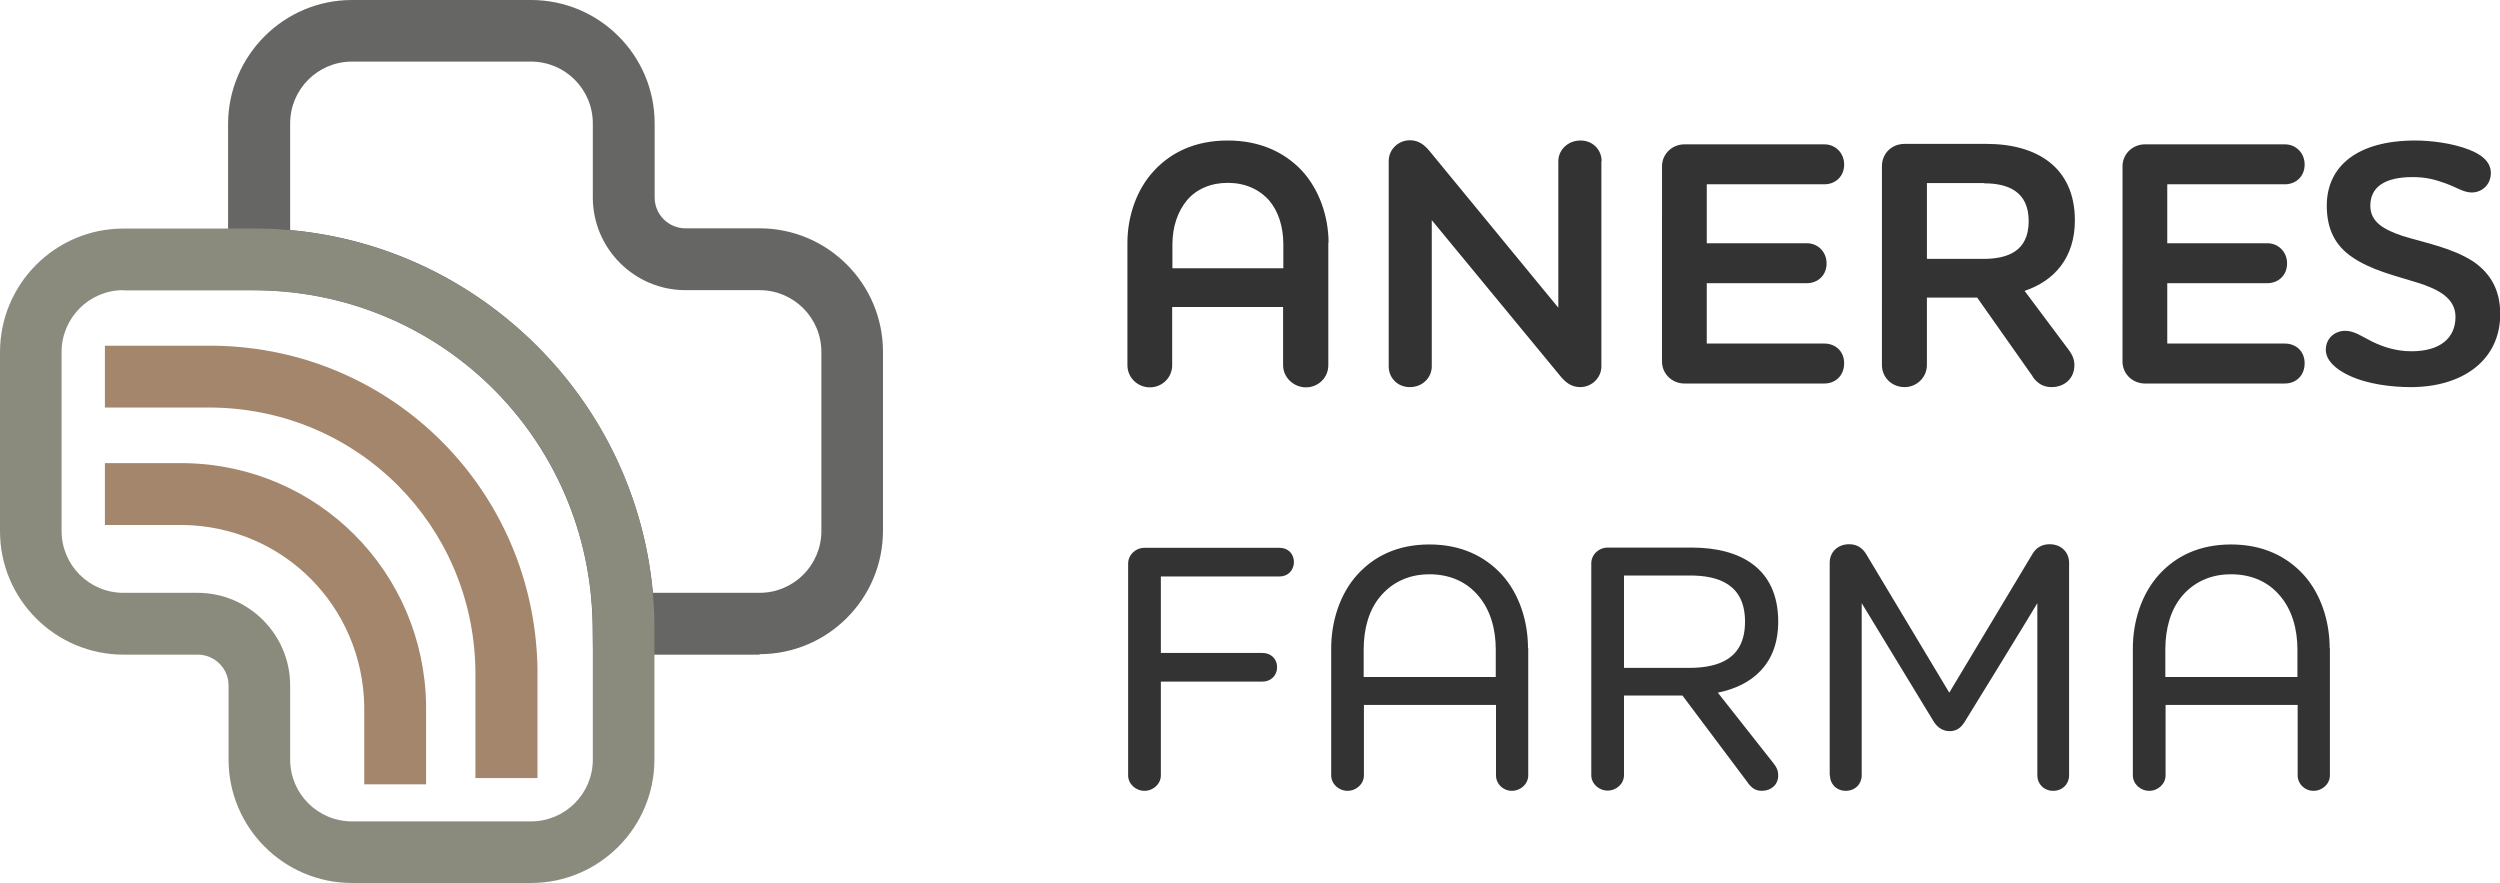 <?xml version="1.0" encoding="UTF-8"?><svg id="Capa_2" xmlns="http://www.w3.org/2000/svg" xmlns:xlink="http://www.w3.org/1999/xlink" viewBox="0 0 103.91 36.71"><defs><style>.cls-1{fill:none;}.cls-2{clip-path:url(#clippath);}.cls-3{fill:#8b8b7d;}.cls-4{fill:#666665;}.cls-5{fill:#333;}.cls-6{fill:#a3866b;}.cls-7{clip-path:url(#clippath-1);}</style><clipPath id="clippath"><rect class="cls-1" width="36.71" height="36.71"/></clipPath><clipPath id="clippath-1"><rect class="cls-1" x="46.84" y="3.84" width="57.07" height="29.03"/></clipPath></defs><g id="Capa_1-2"><g><g class="cls-2"><path class="cls-6" d="M22.33,32.34h-2.57v-4.33c0-.06,0-.11,0-.17-.1-6.02-4.88-10.8-10.89-10.9-.07,0-.13,0-.19,0H4.36v-2.57h4.33c.08,0,.16,0,.25,0,7.38,.12,13.27,6.01,13.4,13.41,0,.07,0,.15,0,.23v4.33Z"/><path class="cls-6" d="M17.71,32.6h-2.57v-3.13s0-.07,0-.11c-.07-4.17-3.37-7.47-7.52-7.54-.05,0-.09,0-.13,0h-3.13v-2.57h3.13c.06,0,.13,0,.19,0,5.53,.09,9.94,4.5,10.03,10.05,0,.05,0,.11,0,.17v3.13Z"/><path class="cls-4" d="M27.14,24.64h4.43c1.42,0,2.57-1.15,2.57-2.57v-7.44c0-1.42-1.15-2.57-2.57-2.57h-3.08c-2.12,0-3.85-1.73-3.85-3.85v-3.08c0-1.42-1.15-2.57-2.57-2.57h-7.44c-1.42,0-2.57,1.15-2.57,2.57v4.43c3.87,.35,7.48,2.04,10.26,4.82s4.46,6.38,4.82,10.26m4.43,2.57h-5.39c-.1,0-.2,0-.3,0l-1.23-.04-.02-1.23c-.13-7.66-6.22-13.75-13.88-13.88l-1.23-.02-.04-1.23c0-.1,0-.2,0-.3V5.13C9.5,2.3,11.8,0,14.63,0h7.44C24.91,0,27.21,2.3,27.21,5.13v3.08c0,.71,.58,1.28,1.28,1.28h3.08c2.83,0,5.13,2.3,5.13,5.13v7.44c0,2.83-2.3,5.13-5.13,5.13"/><path class="cls-3" d="M5.13,12.06c-1.42,0-2.57,1.15-2.57,2.57v7.44c0,1.42,1.15,2.57,2.57,2.57h3.08c2.12,0,3.85,1.73,3.85,3.85v3.08c0,1.42,1.15,2.57,2.57,2.57h7.44c1.42,0,2.57-1.15,2.57-2.57v-5.39c0-.07,0-.15,0-.22-.13-7.67-6.22-13.77-13.88-13.89-.09,0-.16,0-.24,0H5.13Zm16.94,24.64h-7.44c-2.83,0-5.13-2.3-5.13-5.13v-3.08c0-.71-.58-1.28-1.28-1.28h-3.08C2.3,27.21,0,24.91,0,22.08v-7.44C0,11.8,2.3,9.5,5.13,9.5h5.39c.1,0,.2,0,.3,0,4.33,.07,8.42,1.81,11.5,4.88s4.81,7.17,4.88,11.52c0,.08,0,.18,0,.28v5.39c0,2.83-2.3,5.13-5.13,5.13"/></g><g class="cls-7"><path class="cls-5" d="M96.83,26.94c0-1.1-.35-2.25-1.1-3.07-.68-.73-1.65-1.24-3-1.24s-2.31,.51-2.98,1.24c-.75,.82-1.1,1.98-1.1,3.07v5.29c0,.35,.31,.64,.68,.64s.68-.29,.68-.64v-2.93h5.49v2.93c0,.35,.29,.64,.66,.64s.68-.29,.68-.64v-5.29Zm-4.1-3.07c.88,0,1.57,.33,2.05,.91,.48,.57,.71,1.35,.71,2.21v1.15h-5.49v-1.15c0-.86,.22-1.65,.69-2.21,.48-.57,1.17-.91,2.03-.91m-16.66,8.36c0,.35,.27,.64,.66,.64s.66-.29,.66-.64v-7.16l2.98,4.9c.13,.22,.35,.42,.68,.42s.51-.2,.64-.42c.13-.2,2.89-4.7,3-4.9v7.16c0,.35,.27,.64,.66,.64s.66-.29,.66-.64v-8.84c0-.44-.33-.77-.81-.77-.33,0-.57,.16-.71,.4l-3.46,5.77-3.46-5.77c-.15-.24-.37-.4-.7-.4-.48,0-.81,.33-.81,.77v8.84Zm-5.82-8.31c1.21,0,2.29,.38,2.29,1.92s-1.08,1.92-2.34,1.92h-2.69v-3.84h2.75Zm2.42,8.64c.15,.18,.29,.31,.57,.31,.37,0,.68-.24,.68-.64,0-.16-.04-.31-.2-.51l-2.31-2.93c1.43-.29,2.51-1.19,2.51-2.95,0-2.25-1.61-3.08-3.59-3.08h-3.5c-.37,0-.68,.29-.68,.66v8.8c0,.35,.31,.64,.68,.64s.68-.29,.68-.64v-3.31h2.43l2.73,3.64Zm-9.15-5.62c0-1.1-.35-2.25-1.1-3.07-.68-.73-1.65-1.24-3-1.24s-2.31,.51-2.98,1.24c-.75,.82-1.1,1.98-1.1,3.07v5.29c0,.35,.31,.64,.68,.64s.68-.29,.68-.64v-2.93h5.49v2.93c0,.35,.29,.64,.66,.64s.68-.29,.68-.64v-5.29Zm-4.1-3.07c.88,0,1.57,.33,2.05,.91,.48,.57,.71,1.35,.71,2.21v1.15h-5.49v-1.15c0-.86,.22-1.65,.7-2.21,.48-.57,1.17-.91,2.03-.91m-11.84-1.1c-.37,0-.68,.29-.68,.66v8.8c0,.35,.31,.64,.68,.64s.68-.29,.68-.64v-3.9h4.23c.33,0,.6-.24,.6-.6s-.27-.59-.6-.59h-4.23v-3.18h4.94c.33,0,.59-.24,.59-.6s-.26-.59-.59-.59h-5.62Z"/><path class="cls-5" d="M103.53,7.19c0-.46-.38-.77-.91-.97-.68-.27-1.59-.38-2.23-.38-2.4,0-3.68,1.06-3.68,2.71,0,1.01,.38,1.65,.99,2.09,.82,.59,1.87,.82,2.82,1.12,.84,.27,1.54,.64,1.54,1.41,0,.9-.66,1.43-1.83,1.43-.64,0-1.17-.18-1.61-.39-.48-.24-.77-.46-1.14-.46-.44,0-.81,.31-.81,.79,0,.44,.42,.81,.95,1.06,.77,.37,1.79,.49,2.58,.49,2.16,0,3.72-1.12,3.72-3.04,0-1.08-.48-1.74-1.12-2.18-.88-.57-1.98-.77-2.93-1.06-.77-.26-1.35-.57-1.35-1.26,0-.79,.62-1.19,1.76-1.19,.57,0,.95,.11,1.39,.27,.44,.16,.73,.37,1.06,.37,.46,0,.8-.35,.8-.81m-13.45,4.58h4.16c.46,0,.82-.33,.82-.82s-.37-.84-.82-.84h-4.16v-2.45h4.89c.46,0,.82-.33,.82-.82s-.37-.84-.82-.84h-5.82c-.51,0-.93,.4-.93,.91V15.03c0,.51,.42,.91,.93,.91h5.82c.46,0,.82-.33,.82-.84s-.37-.82-.82-.82h-4.89v-2.51Zm-7.61-4.15c.95,0,1.85,.31,1.85,1.57s-.88,1.57-1.89,1.57h-2.34v-3.15h2.38Zm2.01,8.03c.18,.26,.42,.44,.79,.44,.51,0,.95-.33,.95-.92,0-.2-.06-.4-.26-.66l-1.81-2.42c1.25-.42,2.09-1.39,2.09-2.93,0-2.2-1.57-3.18-3.68-3.18h-3.39c-.55,0-.95,.4-.95,.93V15.17c0,.51,.4,.92,.95,.92,.49,0,.92-.4,.92-.92v-2.8h2.09l2.31,3.28Zm-13.54-3.88h4.16c.46,0,.82-.33,.82-.82s-.37-.84-.82-.84h-4.16v-2.45h4.89c.46,0,.82-.33,.82-.82s-.37-.84-.82-.84h-5.82c-.51,0-.93,.4-.93,.91V15.03c0,.51,.42,.91,.93,.91h5.82c.46,0,.82-.33,.82-.84s-.37-.82-.82-.82h-4.89v-2.51Zm-4.37-5.07c0-.46-.35-.86-.88-.86s-.92,.4-.92,.86v6.09l-5.36-6.52c-.2-.24-.44-.44-.81-.44-.48,0-.88,.38-.88,.86V15.23c0,.46,.35,.86,.88,.86s.91-.4,.91-.86v-6.08l5.36,6.5c.2,.24,.44,.44,.81,.44,.48,0,.88-.39,.88-.86V6.7Zm-11.35,3.39c0-1.06-.37-2.21-1.13-3.02-.68-.71-1.68-1.23-3.06-1.23s-2.36,.51-3.04,1.23c-.77,.81-1.13,1.96-1.13,3.02v5.09c0,.51,.42,.92,.93,.92s.93-.4,.93-.92v-2.42h4.61v2.42c0,.51,.44,.92,.95,.92s.93-.4,.93-.92v-5.09Zm-4.19-2.49c.71,0,1.3,.26,1.72,.73,.39,.46,.59,1.1,.59,1.83v.99h-4.61v-.99c0-.73,.22-1.37,.6-1.83,.4-.48,1.01-.73,1.7-.73"/></g></g></g></svg>